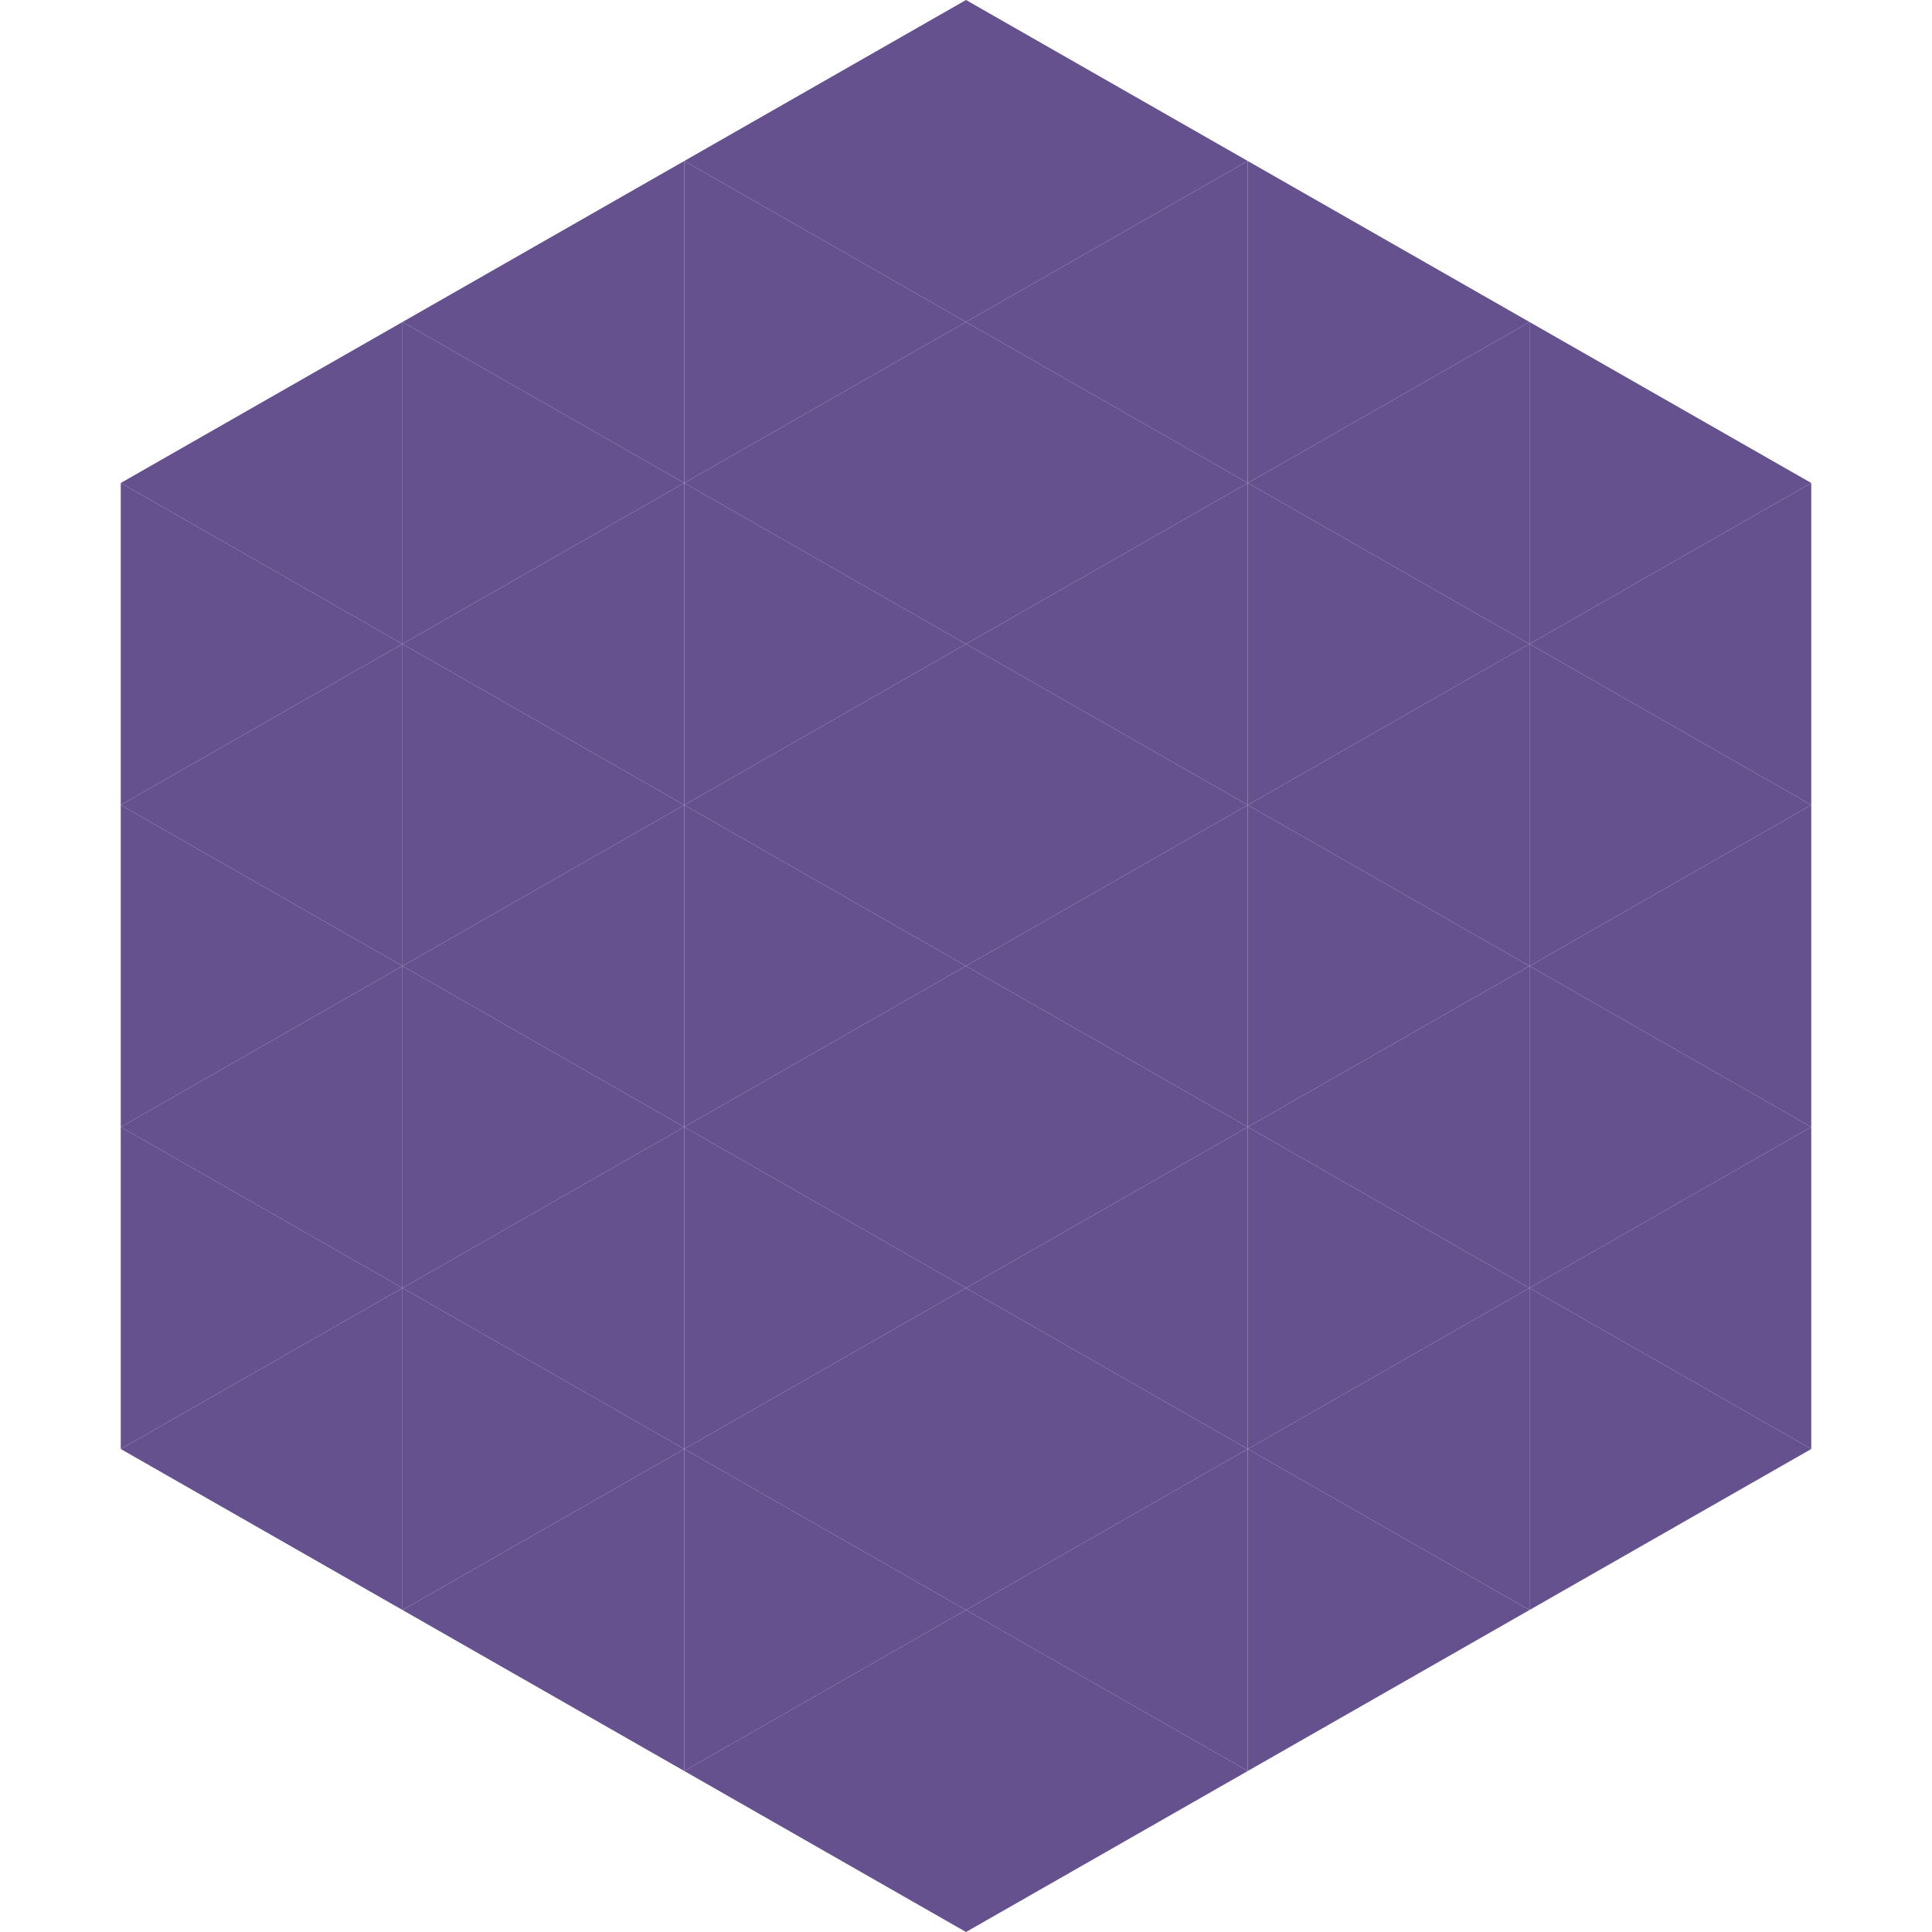 <?xml version="1.0"?>
<!-- Generated by SVGo -->
<svg width="240" height="240"
     xmlns="http://www.w3.org/2000/svg"
     xmlns:xlink="http://www.w3.org/1999/xlink">
<polygon points="50,40 15,60 50,80" style="fill:rgb(100,81,141)" />
<polygon points="190,40 225,60 190,80" style="fill:rgb(100,81,141)" />
<polygon points="15,60 50,80 15,100" style="fill:rgb(100,81,141)" />
<polygon points="225,60 190,80 225,100" style="fill:rgb(100,81,141)" />
<polygon points="50,80 15,100 50,120" style="fill:rgb(100,81,141)" />
<polygon points="190,80 225,100 190,120" style="fill:rgb(100,81,141)" />
<polygon points="15,100 50,120 15,140" style="fill:rgb(100,81,141)" />
<polygon points="225,100 190,120 225,140" style="fill:rgb(100,81,141)" />
<polygon points="50,120 15,140 50,160" style="fill:rgb(100,81,141)" />
<polygon points="190,120 225,140 190,160" style="fill:rgb(100,81,141)" />
<polygon points="15,140 50,160 15,180" style="fill:rgb(100,81,141)" />
<polygon points="225,140 190,160 225,180" style="fill:rgb(100,81,141)" />
<polygon points="50,160 15,180 50,200" style="fill:rgb(100,81,141)" />
<polygon points="190,160 225,180 190,200" style="fill:rgb(100,81,141)" />
<polygon points="15,180 50,200 15,220" style="fill:rgb(255,255,255); fill-opacity:0" />
<polygon points="225,180 190,200 225,220" style="fill:rgb(255,255,255); fill-opacity:0" />
<polygon points="50,0 85,20 50,40" style="fill:rgb(255,255,255); fill-opacity:0" />
<polygon points="190,0 155,20 190,40" style="fill:rgb(255,255,255); fill-opacity:0" />
<polygon points="85,20 50,40 85,60" style="fill:rgb(100,81,141)" />
<polygon points="155,20 190,40 155,60" style="fill:rgb(100,81,141)" />
<polygon points="50,40 85,60 50,80" style="fill:rgb(100,81,141)" />
<polygon points="190,40 155,60 190,80" style="fill:rgb(100,81,141)" />
<polygon points="85,60 50,80 85,100" style="fill:rgb(100,81,141)" />
<polygon points="155,60 190,80 155,100" style="fill:rgb(100,81,141)" />
<polygon points="50,80 85,100 50,120" style="fill:rgb(100,81,141)" />
<polygon points="190,80 155,100 190,120" style="fill:rgb(100,81,141)" />
<polygon points="85,100 50,120 85,140" style="fill:rgb(100,81,141)" />
<polygon points="155,100 190,120 155,140" style="fill:rgb(100,81,141)" />
<polygon points="50,120 85,140 50,160" style="fill:rgb(100,81,141)" />
<polygon points="190,120 155,140 190,160" style="fill:rgb(100,81,141)" />
<polygon points="85,140 50,160 85,180" style="fill:rgb(100,81,141)" />
<polygon points="155,140 190,160 155,180" style="fill:rgb(100,81,141)" />
<polygon points="50,160 85,180 50,200" style="fill:rgb(100,81,141)" />
<polygon points="190,160 155,180 190,200" style="fill:rgb(100,81,141)" />
<polygon points="85,180 50,200 85,220" style="fill:rgb(100,81,141)" />
<polygon points="155,180 190,200 155,220" style="fill:rgb(100,81,141)" />
<polygon points="120,0 85,20 120,40" style="fill:rgb(100,81,141)" />
<polygon points="120,0 155,20 120,40" style="fill:rgb(100,81,141)" />
<polygon points="85,20 120,40 85,60" style="fill:rgb(100,81,141)" />
<polygon points="155,20 120,40 155,60" style="fill:rgb(100,81,141)" />
<polygon points="120,40 85,60 120,80" style="fill:rgb(100,81,141)" />
<polygon points="120,40 155,60 120,80" style="fill:rgb(100,81,141)" />
<polygon points="85,60 120,80 85,100" style="fill:rgb(100,81,141)" />
<polygon points="155,60 120,80 155,100" style="fill:rgb(100,81,141)" />
<polygon points="120,80 85,100 120,120" style="fill:rgb(100,81,141)" />
<polygon points="120,80 155,100 120,120" style="fill:rgb(100,81,141)" />
<polygon points="85,100 120,120 85,140" style="fill:rgb(100,81,141)" />
<polygon points="155,100 120,120 155,140" style="fill:rgb(100,81,141)" />
<polygon points="120,120 85,140 120,160" style="fill:rgb(100,81,141)" />
<polygon points="120,120 155,140 120,160" style="fill:rgb(100,81,141)" />
<polygon points="85,140 120,160 85,180" style="fill:rgb(100,81,141)" />
<polygon points="155,140 120,160 155,180" style="fill:rgb(100,81,141)" />
<polygon points="120,160 85,180 120,200" style="fill:rgb(100,81,141)" />
<polygon points="120,160 155,180 120,200" style="fill:rgb(100,81,141)" />
<polygon points="85,180 120,200 85,220" style="fill:rgb(100,81,141)" />
<polygon points="155,180 120,200 155,220" style="fill:rgb(100,81,141)" />
<polygon points="120,200 85,220 120,240" style="fill:rgb(100,81,141)" />
<polygon points="120,200 155,220 120,240" style="fill:rgb(100,81,141)" />
<polygon points="85,220 120,240 85,260" style="fill:rgb(255,255,255); fill-opacity:0" />
<polygon points="155,220 120,240 155,260" style="fill:rgb(255,255,255); fill-opacity:0" />
</svg>
